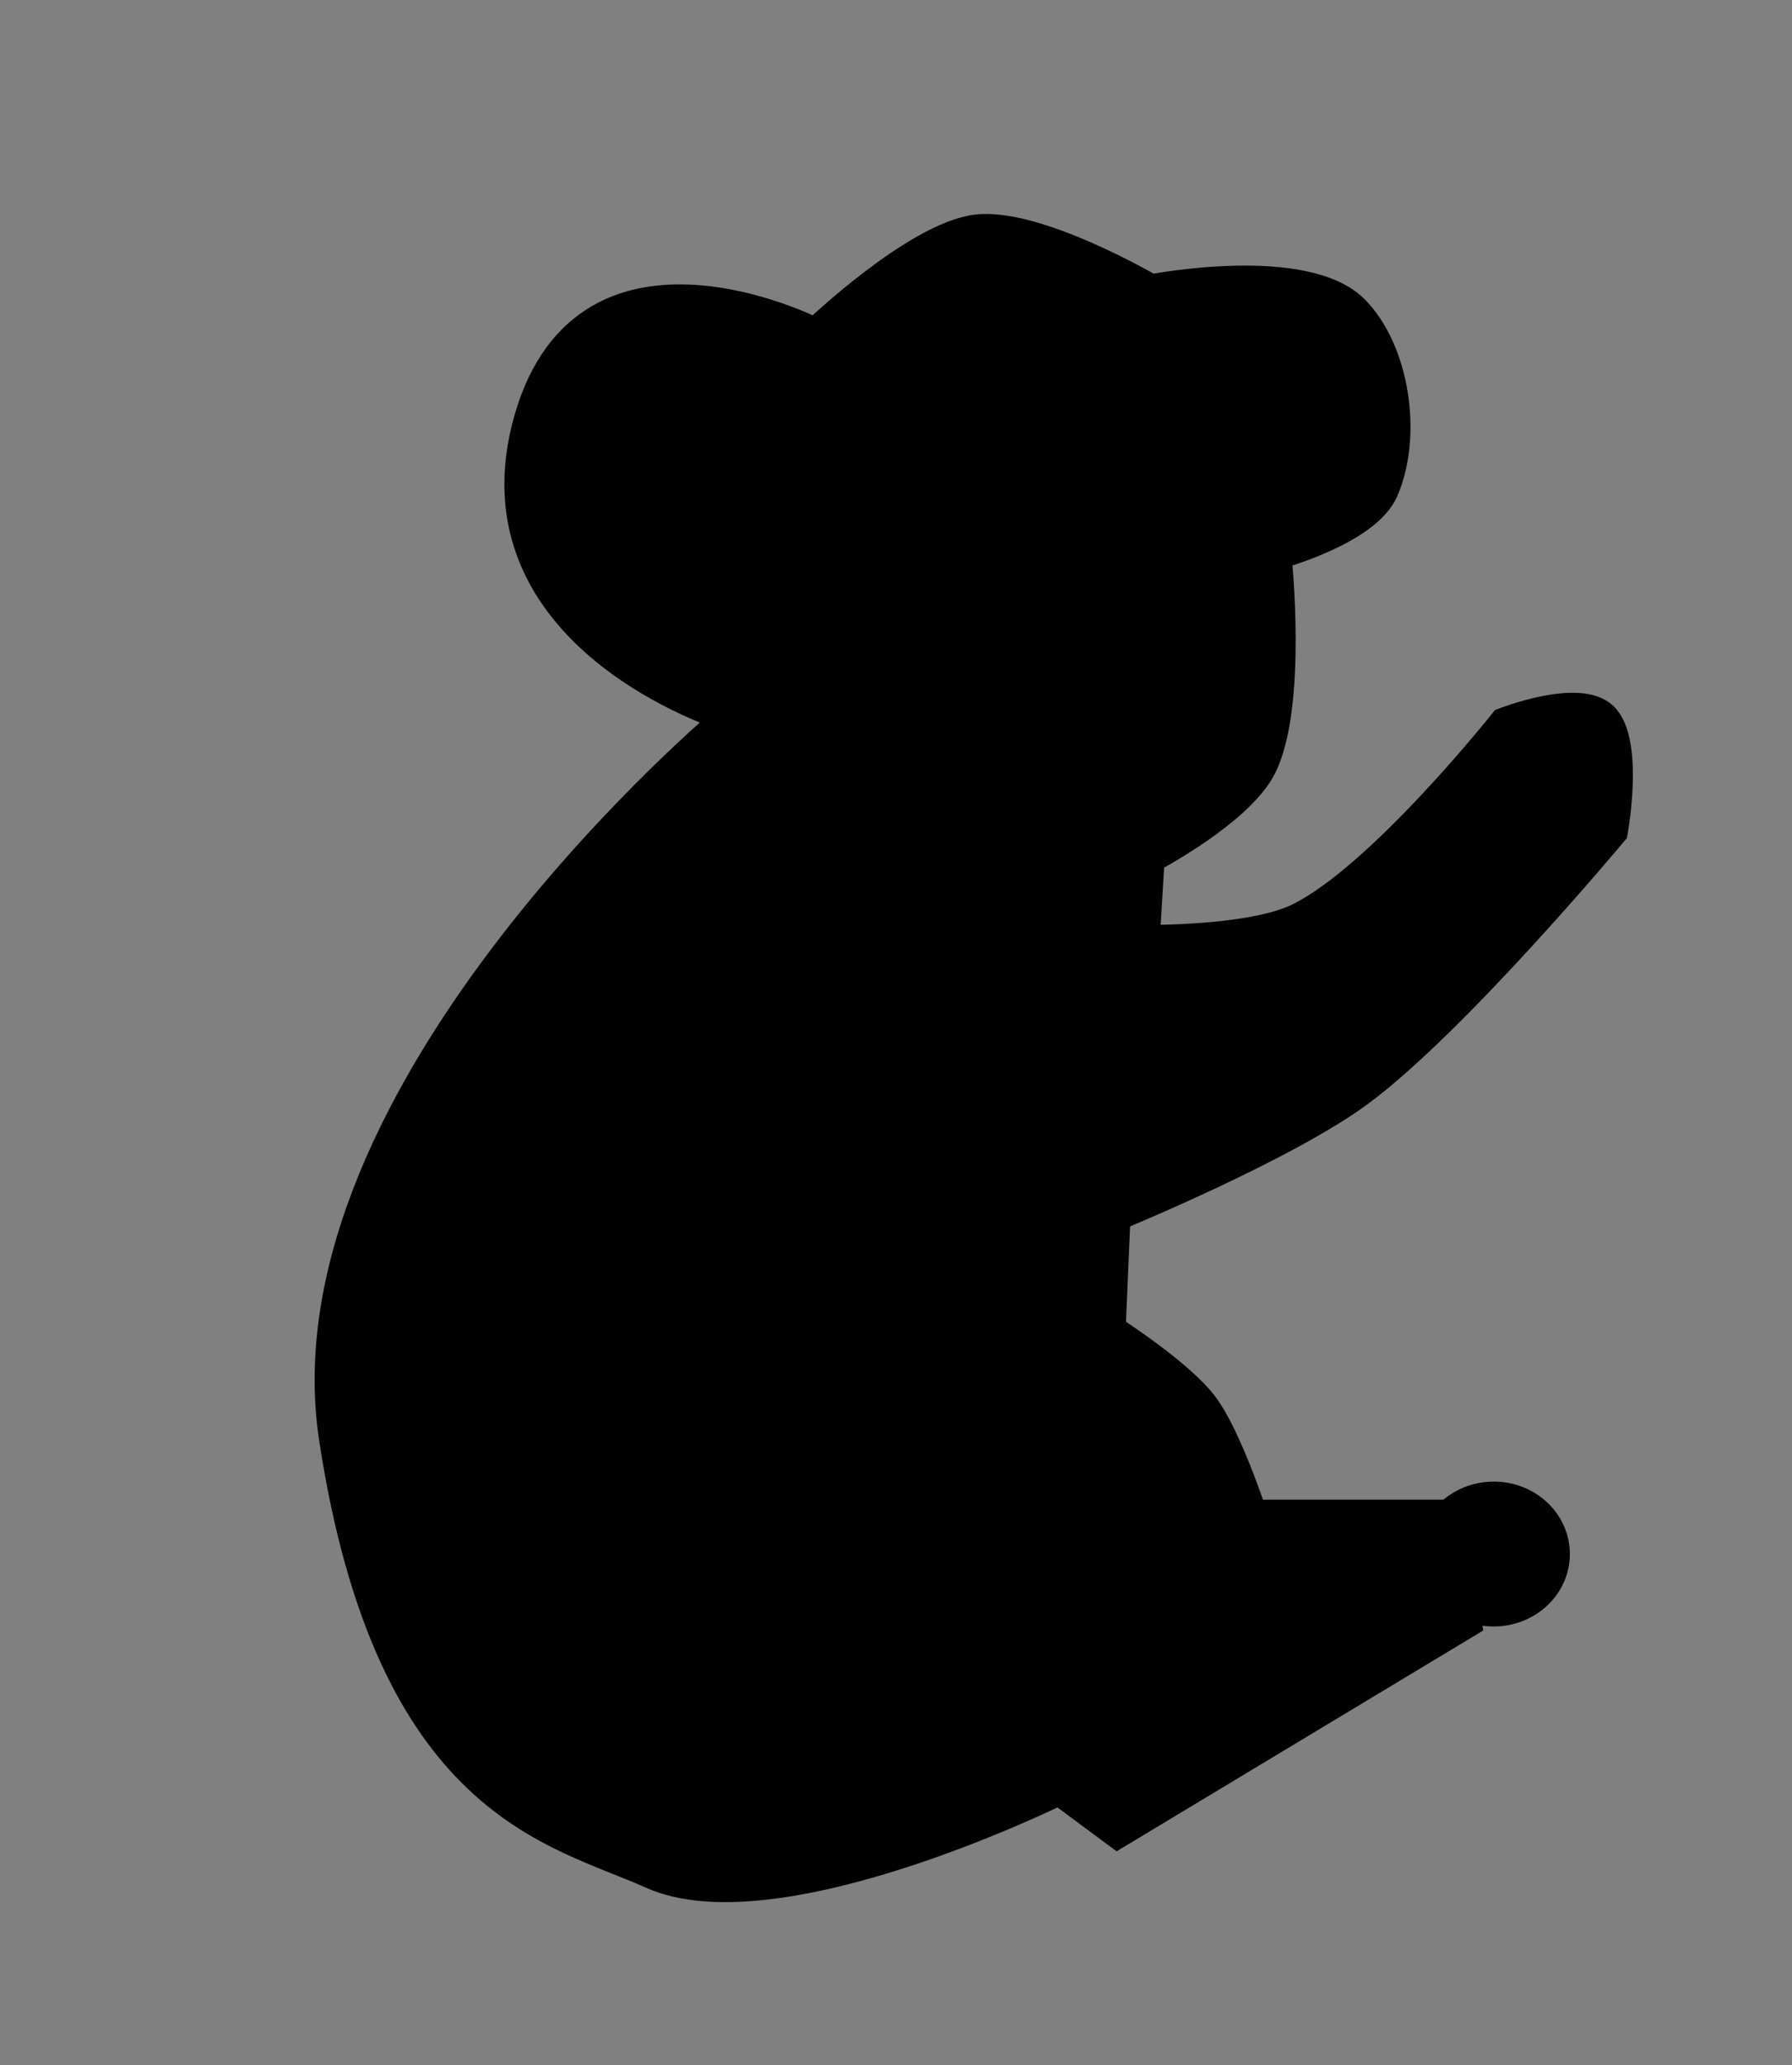 <?xml version="1.0"?><svg width="1803.795" height="2077.5" xmlns="http://www.w3.org/2000/svg">

 <rect width="100%" height="100%" fill="#808080" stroke="none"/>

 <g>
  <title>Layer 1</title>
  <g id="layer1">
   <g transform="matrix(1.718 0 0 1.909 -442.204 388.637)" id="g3594">
    <path fill="#000000" stroke="#000000" stroke-width="15.456" stroke-miterlimit="4" stroke-dashoffset="0" d="m877.746,740.074c0,0 -165.55,73.617 -239.13,43.83c-56.473,-22.862 -153.712,-36.048 -186.584,-229.544c-31.118,-183.171 231.429,-380 231.429,-380c0,0 -153.965,-42.418 -117.143,-157.143c34.368,-107.079 168.571,-45.714 168.571,-45.714c0,0 58.251,-50.199 94.286,-54.286c35.622,-4.04 102.857,31.429 102.857,31.429c0,0 90.408,-15.752 120,11.428c23.526,21.609 30.916,65.464 17.143,94.286c-10.291,21.534 -62.857,34.286 -62.857,34.286c0,0 9.469,78.836 -8.571,111.429c-13.191,23.832 -65.714,48.571 -65.714,48.571l-2.857,42.857c0,0 61.372,0.668 88.572,-11.428c48.137,-21.409 120,-102.857 120,-102.857c0,0 44.87,-15.971 60,-2.857c15.182,13.159 5.714,60 5.714,60c0,0 -92.504,99.742 -148.572,137.143c-43.604,29.087 -142.857,65.714 -142.857,65.714l-2.857,60c0,0 39.811,22.804 54.286,40c13.714,16.292 28.571,57.143 28.571,57.143l114.286,0l11.429,57.143l-205.714,111.429c0,0 -34.286,-22.857 -34.286,-22.857l0,-0z" id="path2857"/>
    <path fill="#e1ffe1" fill-rule="nonzero" d="m963.473,45.8c-14.202,0 -25.719,11.486 -25.719,25.687c0,14.202 11.517,25.719 25.719,25.719c14.202,0 25.688,-11.517 25.688,-25.719c0,-14.202 -11.486,-25.687 -25.688,-25.687zm-156.312,5.687c-20.983,0 -38,17.017 -38,38c0,20.983 17.017,38 38,38c20.983,0 38,-17.017 38,-38c0,-20.983 -17.017,-38 -38,-38zm103.437,48.594c-19.725,0 -35.719,24.3 -35.719,54.281c0,29.981 15.994,54.281 35.719,54.281c19.724,0 35.719,-24.3 35.719,-54.281c0,-29.981 -15.994,-54.281 -35.719,-54.281z" id="path3635"/>
   </g>
  </g>
  <ellipse ry="205.556" rx="214.815" id="svg_2" cy="602.13" cx="1062.871" stroke-linecap="null" stroke-linejoin="null" stroke-dasharray="null" stroke-width="5" stroke="#000000" fill="#000000"/>
  <ellipse ry="70.37" rx="74.074" id="svg_5" cy="1563.241" cx="1503.612" stroke-linecap="null" stroke-linejoin="null" stroke-dasharray="null" stroke-width="5" stroke="#000000" fill="#000000"/>
 </g>
</svg>